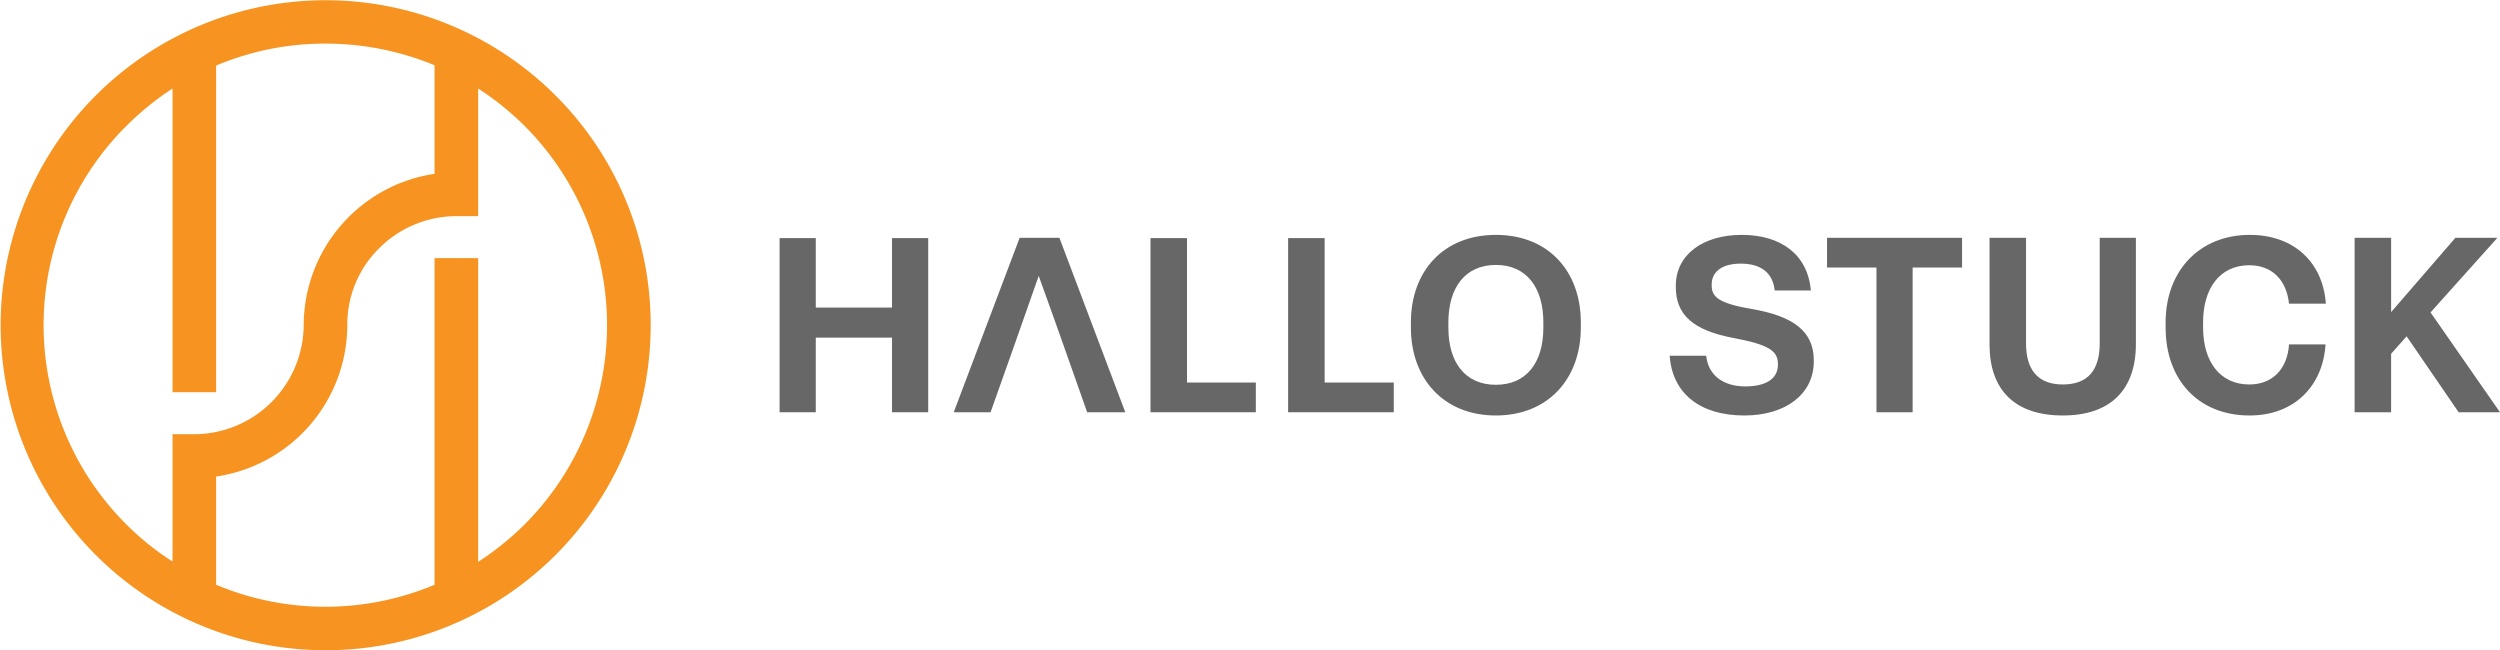 <?xml version="1.0" encoding="UTF-8"?>
<svg xmlns="http://www.w3.org/2000/svg" viewBox="0 0 773.8 201.3">
  <defs>
    <style>.a{fill:#f79421;fill-rule:evenodd;}.b{fill:#676767;}</style>
  </defs>
  <title>halostuk-logo</title>
  <path class="a" d="M195.3,45.1a100.6,100.6,0,1,0,29.5,71.1A100.2,100.2,0,0,0,195.3,45.1ZM36.9,116.2A86.9,86.9,0,0,1,62.5,54.6,89.5,89.5,0,0,1,76.8,43v94H90.3V35.9a86.4,86.4,0,0,1,33.8-6.8,88.2,88.2,0,0,1,33.8,6.7V69.4a47.5,47.5,0,0,0-40.5,46.8A34,34,0,0,1,83.5,150H76.8v39.4a83.8,83.8,0,0,1-14.3-11.5A87,87,0,0,1,36.9,116.2Zm148.9,61.7a89.2,89.2,0,0,1-14.4,11.6v-94H157.9V196.6a87.4,87.4,0,0,1-67.6,0V163.1a47.5,47.5,0,0,0,40.6-46.9,33.1,33.1,0,0,1,9.9-23.8,33.9,33.9,0,0,1,23.8-9.9h6.8V43a89.2,89.2,0,0,1,14.4,11.6,87.3,87.3,0,0,1,0,123.3Z" transform="translate(-23.4 -15.6)"></path>
  <path class="b" d="M563.3,144.2c12.8,0,21.5-6.6,21.5-16.7v-.4c0-9-6.4-13.7-19.4-15.9-10.6-1.8-12.2-4-12.2-7.3v-.2c0-3.8,2.9-6.5,9-6.5s9.9,2.7,10.5,8.3h11.2c-1-11.2-9.3-17.2-21.4-17.2s-20.4,6.2-20.4,15.7v.4c0,8.5,5.1,13.5,18.3,15.9,10.4,2,13.3,3.9,13.3,7.9v.3c0,4.4-3.8,6.7-10.1,6.7s-11.4-3-12.1-9.5H540.2c.8,11.6,9.3,18.5,23.1,18.5Zm52.1-1V98.4h15.3V89.2H588.9v9.2h15.3v44.8Zm46.5,1c14.9,0,22.6-8.1,22.6-22.1V89.2H673.3v32.7c0,8.3-3.7,12.7-11.4,12.7s-11.4-4.5-11.4-12.7V89.2H639.2v33c0,14,7.7,22,22.7,22Zm57.8,0c13.9,0,22.7-9.2,23.5-22H731.9c-.5,7.5-5,12.4-12.3,12.4-9,0-14.3-7-14.3-17.6v-1.6c0-10.6,5.2-17.7,14.3-17.7,7,0,11.5,4.5,12.3,11.9h11.4c-.9-12.8-9.9-21.3-23.5-21.3-15.7,0-26.1,11.2-26.1,27.1V117c0,16,10,27.2,26,27.2Zm43.8-1V125.1l4.8-5.4,16.1,23.5h12.8l-21.5-30.9,20.7-23.1h-13l-19.9,23v-23H752.2v54Z" transform="translate(-23.4 -15.6)"></path>
  <polygon class="b" points="276.1 95.2 252.5 95.2 252.5 73.7 241.3 73.7 241.3 127.6 252.5 127.6 252.5 104.5 276.1 104.5 276.1 127.6 287.3 127.6 287.3 73.7 276.1 73.7 276.1 95.2"></polygon>
  <path class="b" d="M339,89.2l-20.4,54H330c6.5-18.4,7.4-20.7,14.9-42.2,7.2,19.9,8.9,25,15,42.2h11.8l-20.4-54Z" transform="translate(-23.4 -15.6)"></path>
  <polygon class="b" points="367.4 73.7 356.1 73.7 356.1 127.6 388.7 127.6 388.7 118.4 367.4 118.4 367.4 73.7"></polygon>
  <polygon class="b" points="410 73.7 398.7 73.7 398.7 127.6 431.4 127.6 431.4 118.4 410 118.4 410 73.7"></polygon>
  <path class="b" d="M486.4,88.3c-16.2,0-26.3,11.2-26.3,27.1V117c0,15.8,10.1,27.2,26.3,27.2s26.3-11.4,26.3-27.2v-1.6C512.7,99.5,502.6,88.3,486.4,88.3ZM501.1,117c0,10.9-5.3,17.7-14.7,17.7s-14.7-6.8-14.7-17.7v-1.6c0-10.9,5.3-17.8,14.7-17.8s14.7,6.9,14.7,17.8Z" transform="translate(-23.4 -15.6)"></path>
</svg>
